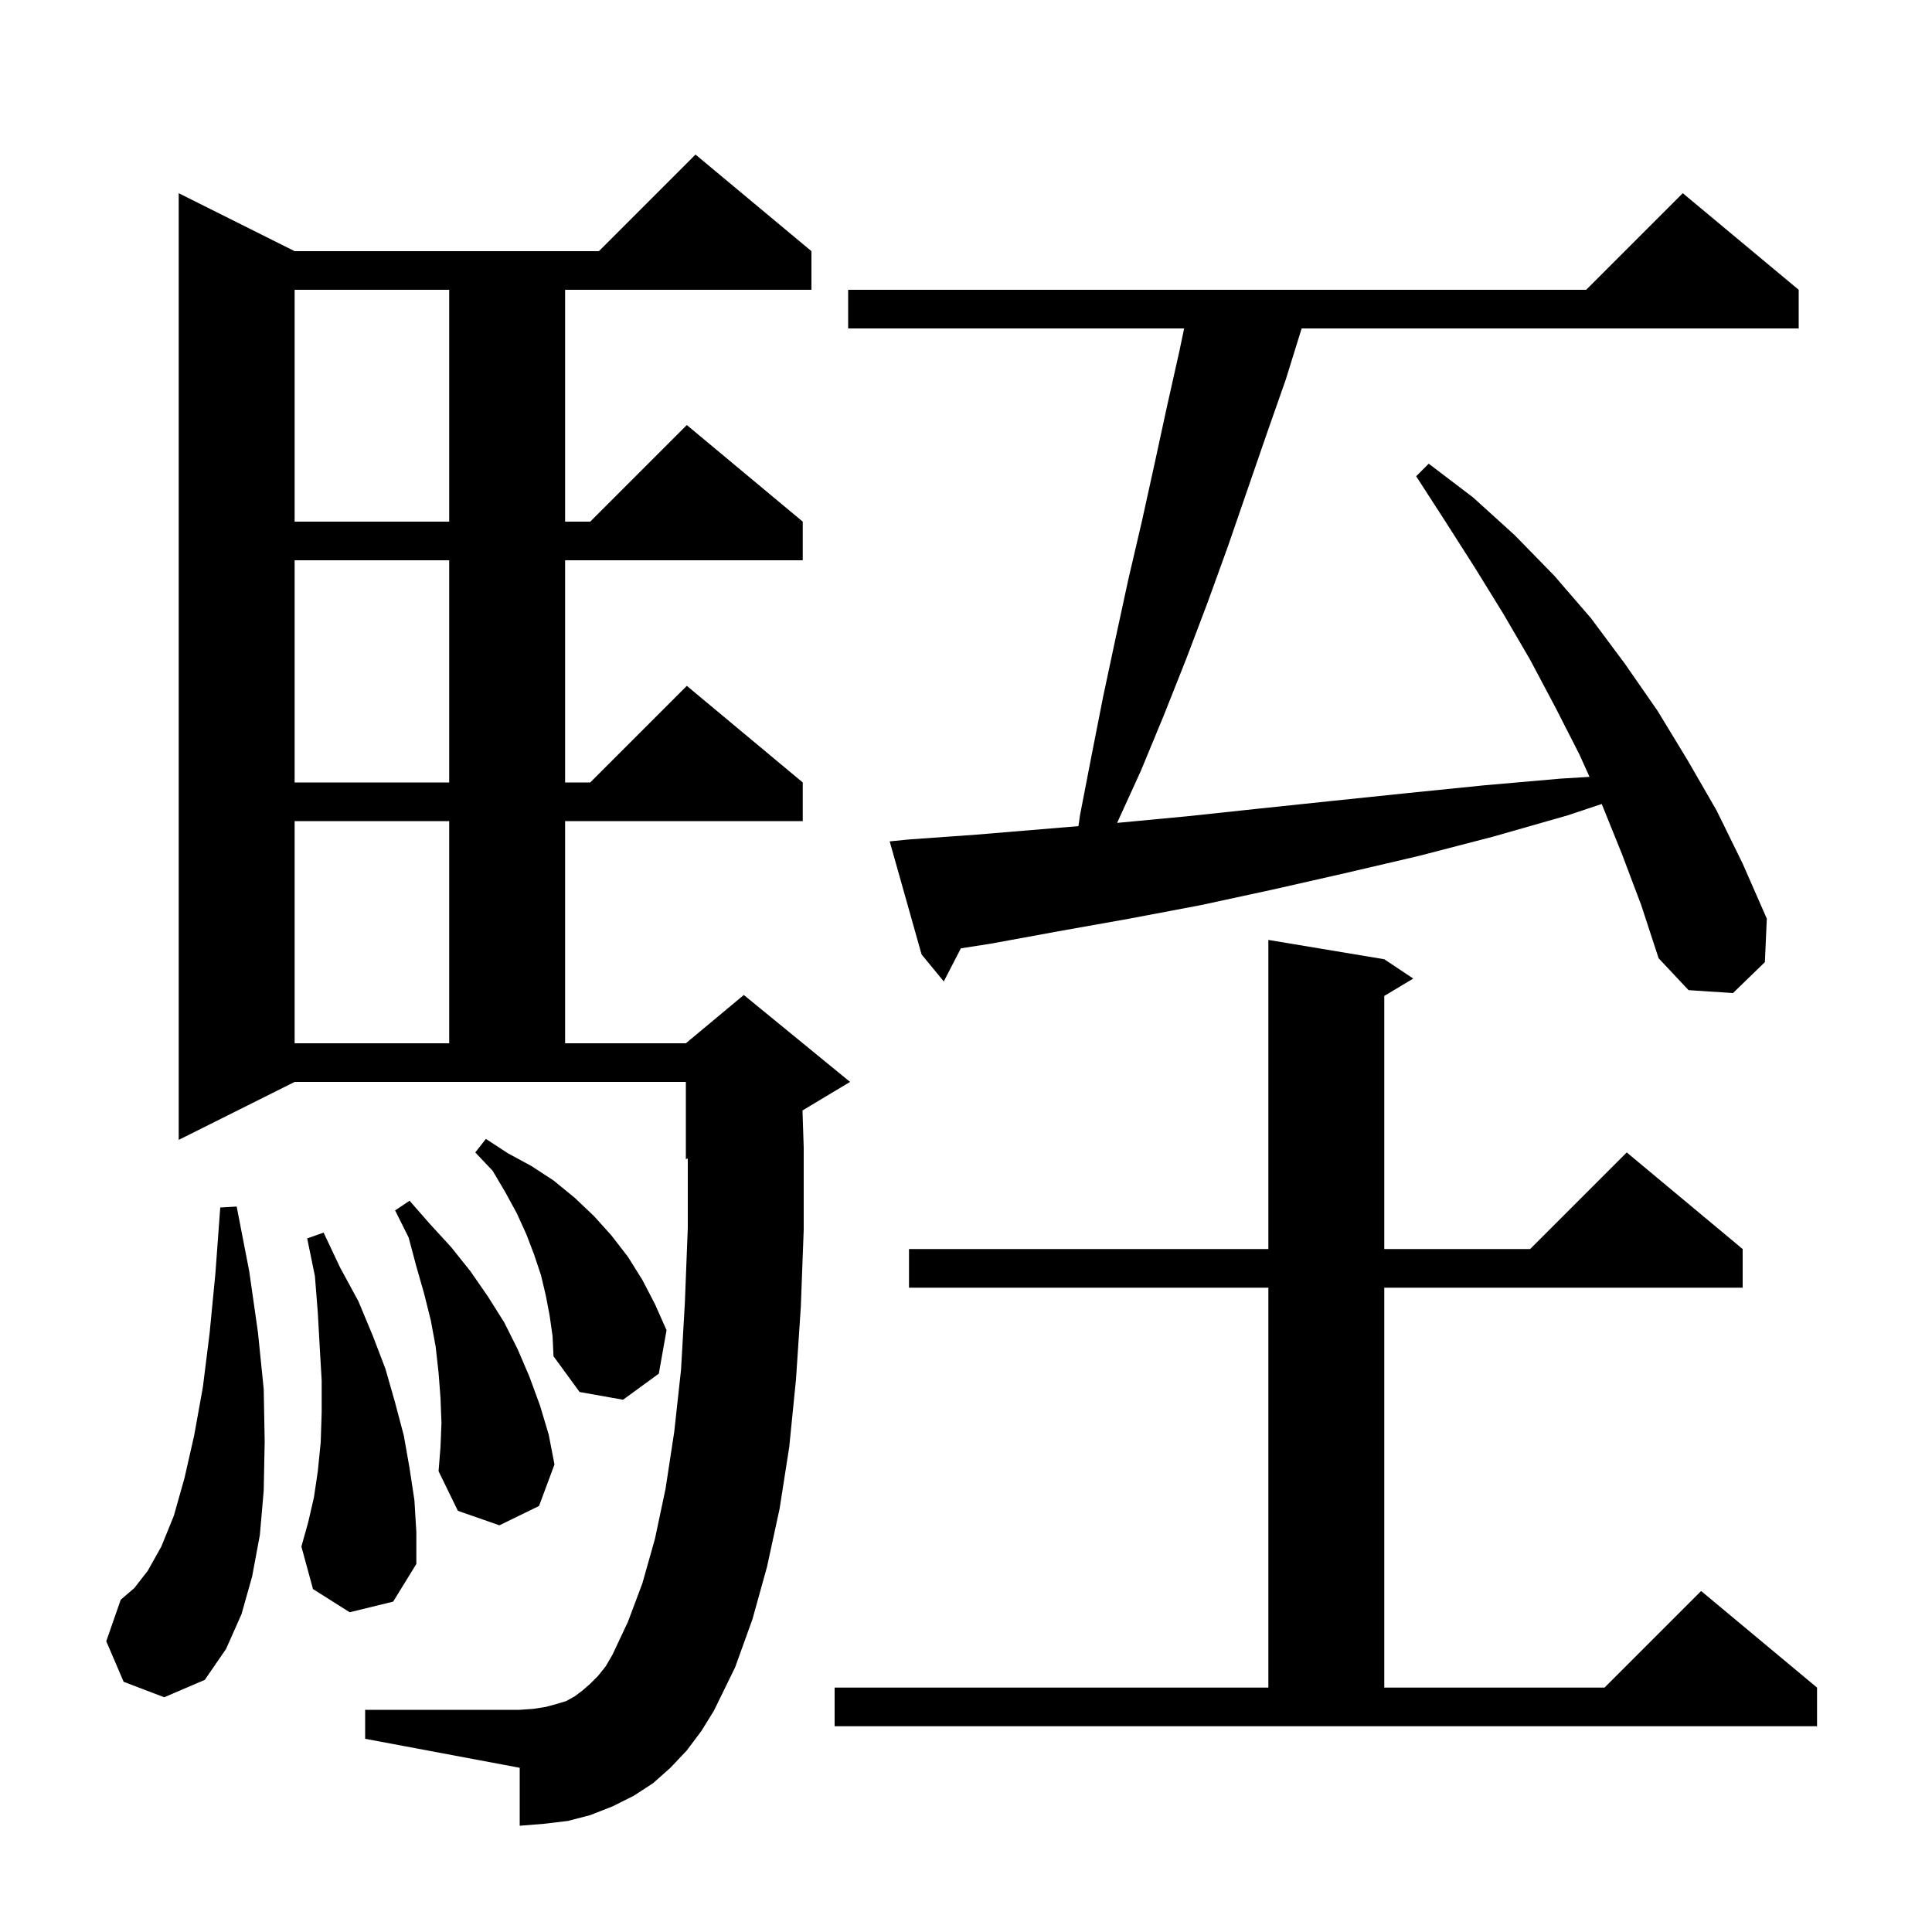 <svg xmlns="http://www.w3.org/2000/svg" xmlns:xlink="http://www.w3.org/1999/xlink" version="1.1" baseProfile="full" viewBox="0 0 200 200" width="200" height="200">
<g fill="black">
<path d="M 86.4 174.7 L 131.3 174.7 L 131.3 133.3 L 94.1 133.3 L 94.1 129.3 L 131.3 129.3 L 131.3 97.3 L 143.3 99.3 L 146.3 101.3 L 143.3 103.1 L 143.3 129.3 L 158.4 129.3 L 168.4 119.3 L 180.4 129.3 L 180.4 133.3 L 143.3 133.3 L 143.3 174.7 L 166.1 174.7 L 176.1 164.7 L 188.1 174.7 L 188.1 178.7 L 86.4 178.7 Z M 71.1 181.2 L 69.4 183.0 L 67.6 184.6 L 65.6 185.9 L 63.4 187.0 L 61.1 187.9 L 58.8 188.5 L 56.3 188.8 L 53.8 189.0 L 53.8 183.0 L 37.8 180.0 L 37.8 177.0 L 53.8 177.0 L 55.2 176.9 L 56.5 176.7 L 57.6 176.4 L 58.6 176.1 L 59.5 175.6 L 60.3 175.0 L 61.1 174.3 L 61.9 173.5 L 62.7 172.5 L 63.4 171.3 L 65.0 167.9 L 66.5 163.9 L 67.8 159.3 L 68.9 154.1 L 69.8 148.2 L 70.5 141.8 L 70.9 134.8 L 71.2 127.1 L 71.2 119.917 L 71.0 120.0 L 71.0 112.0 L 30.5 112.0 L 18.5 118.0 L 18.5 20.0 L 30.5 26.0 L 62.0 26.0 L 72.0 16.0 L 84.0 26.0 L 84.0 30.0 L 58.5 30.0 L 58.5 54.0 L 61.1 54.0 L 71.1 44.0 L 83.1 54.0 L 83.1 58.0 L 58.5 58.0 L 58.5 81.0 L 61.1 81.0 L 71.1 71.0 L 83.1 81.0 L 83.1 85.0 L 58.5 85.0 L 58.5 108.0 L 71.0 108.0 L 77.0 103.0 L 88.0 112.0 L 83.073 114.956 L 83.2 118.8 L 83.2 127.3 L 82.9 135.3 L 82.4 142.8 L 81.7 149.8 L 80.7 156.2 L 79.4 162.2 L 77.9 167.6 L 76.1 172.6 L 73.9 177.1 L 72.6 179.2 Z M 12.8 174.1 L 11.0 169.9 L 12.5 165.6 L 13.9 164.4 L 15.3 162.6 L 16.7 160.1 L 18.0 156.9 L 19.1 153.0 L 20.1 148.6 L 21.0 143.6 L 21.7 138.0 L 22.3 131.8 L 22.8 125.0 L 24.5 124.9 L 25.8 131.6 L 26.7 137.9 L 27.3 143.8 L 27.4 149.2 L 27.3 154.3 L 26.9 158.9 L 26.1 163.2 L 25.0 167.1 L 23.4 170.7 L 21.2 173.9 L 17.0 175.7 Z M 36.2 166.9 L 32.4 164.5 L 31.2 160.1 L 31.9 157.6 L 32.5 155.0 L 32.9 152.3 L 33.2 149.3 L 33.3 146.2 L 33.3 142.9 L 33.1 139.5 L 32.9 135.9 L 32.6 132.1 L 31.8 128.2 L 33.5 127.6 L 35.2 131.2 L 37.1 134.7 L 38.6 138.3 L 39.9 141.7 L 40.9 145.2 L 41.8 148.6 L 42.4 152.0 L 42.9 155.3 L 43.1 158.6 L 43.1 161.9 L 40.7 165.8 Z M 45.7 147.3 L 45.6 144.7 L 45.4 142.1 L 45.1 139.4 L 44.6 136.7 L 43.9 133.9 L 43.1 131.1 L 42.3 128.1 L 40.9 125.3 L 42.4 124.3 L 44.5 126.7 L 46.7 129.1 L 48.7 131.6 L 50.5 134.2 L 52.2 136.9 L 53.6 139.7 L 54.8 142.5 L 55.9 145.5 L 56.8 148.5 L 57.4 151.6 L 55.8 155.9 L 51.7 157.9 L 47.4 156.4 L 45.4 152.3 L 45.6 149.8 Z M 56.9 136.2 L 56.5 134.1 L 56.0 132.0 L 55.3 129.9 L 54.5 127.8 L 53.5 125.6 L 52.3 123.4 L 51.0 121.2 L 49.2 119.3 L 50.3 117.9 L 52.6 119.4 L 55.0 120.7 L 57.3 122.2 L 59.5 124.0 L 61.5 125.9 L 63.3 127.9 L 65.0 130.1 L 66.5 132.5 L 67.8 135.0 L 69.0 137.7 L 68.2 142.2 L 64.5 144.9 L 60.0 144.1 L 57.3 140.4 L 57.2 138.3 Z M 30.5 85.0 L 30.5 108.0 L 46.5 108.0 L 46.5 85.0 Z M 167.9 88.4 L 165.812 83.229 L 162.3 84.4 L 154.6 86.6 L 146.9 88.6 L 139.2 90.4 L 131.7 92.1 L 124.3 93.7 L 116.9 95.1 L 109.6 96.4 L 102.5 97.7 L 99.469 98.17 L 97.7 101.6 L 95.4 98.8 L 92.1 87.1 L 94.1 86.9 L 101.1 86.4 L 111.64 85.522 L 111.8 84.4 L 113.0 78.2 L 114.2 72.1 L 115.5 66.0 L 116.8 60.0 L 118.2 54.0 L 119.5 48.1 L 120.8 42.1 L 122.1 36.3 L 122.581 34.0 L 87.8 34.0 L 87.8 30.0 L 164.2 30.0 L 174.2 20.0 L 186.2 30.0 L 186.2 34.0 L 134.745 34.0 L 133.1 39.3 L 131.1 45.0 L 127.1 56.6 L 125.0 62.4 L 122.8 68.2 L 120.5 74.0 L 118.1 79.8 L 115.643 85.186 L 122.9 84.5 L 130.4 83.7 L 138.0 82.9 L 145.7 82.1 L 153.6 81.3 L 161.6 80.6 L 164.546 80.42 L 163.5 78.1 L 161.0 73.2 L 158.4 68.3 L 155.6 63.5 L 152.7 58.8 L 149.7 54.1 L 146.6 49.3 L 147.9 48.0 L 152.5 51.5 L 156.8 55.4 L 160.9 59.6 L 164.7 64.0 L 168.2 68.7 L 171.6 73.6 L 174.7 78.7 L 177.7 83.9 L 180.4 89.4 L 182.9 95.1 L 182.7 99.6 L 179.4 102.8 L 174.8 102.5 L 171.7 99.2 L 169.9 93.7 Z M 30.5 58.0 L 30.5 81.0 L 46.5 81.0 L 46.5 58.0 Z M 30.5 30.0 L 30.5 54.0 L 46.5 54.0 L 46.5 30.0 Z " />
</g>
</svg>
